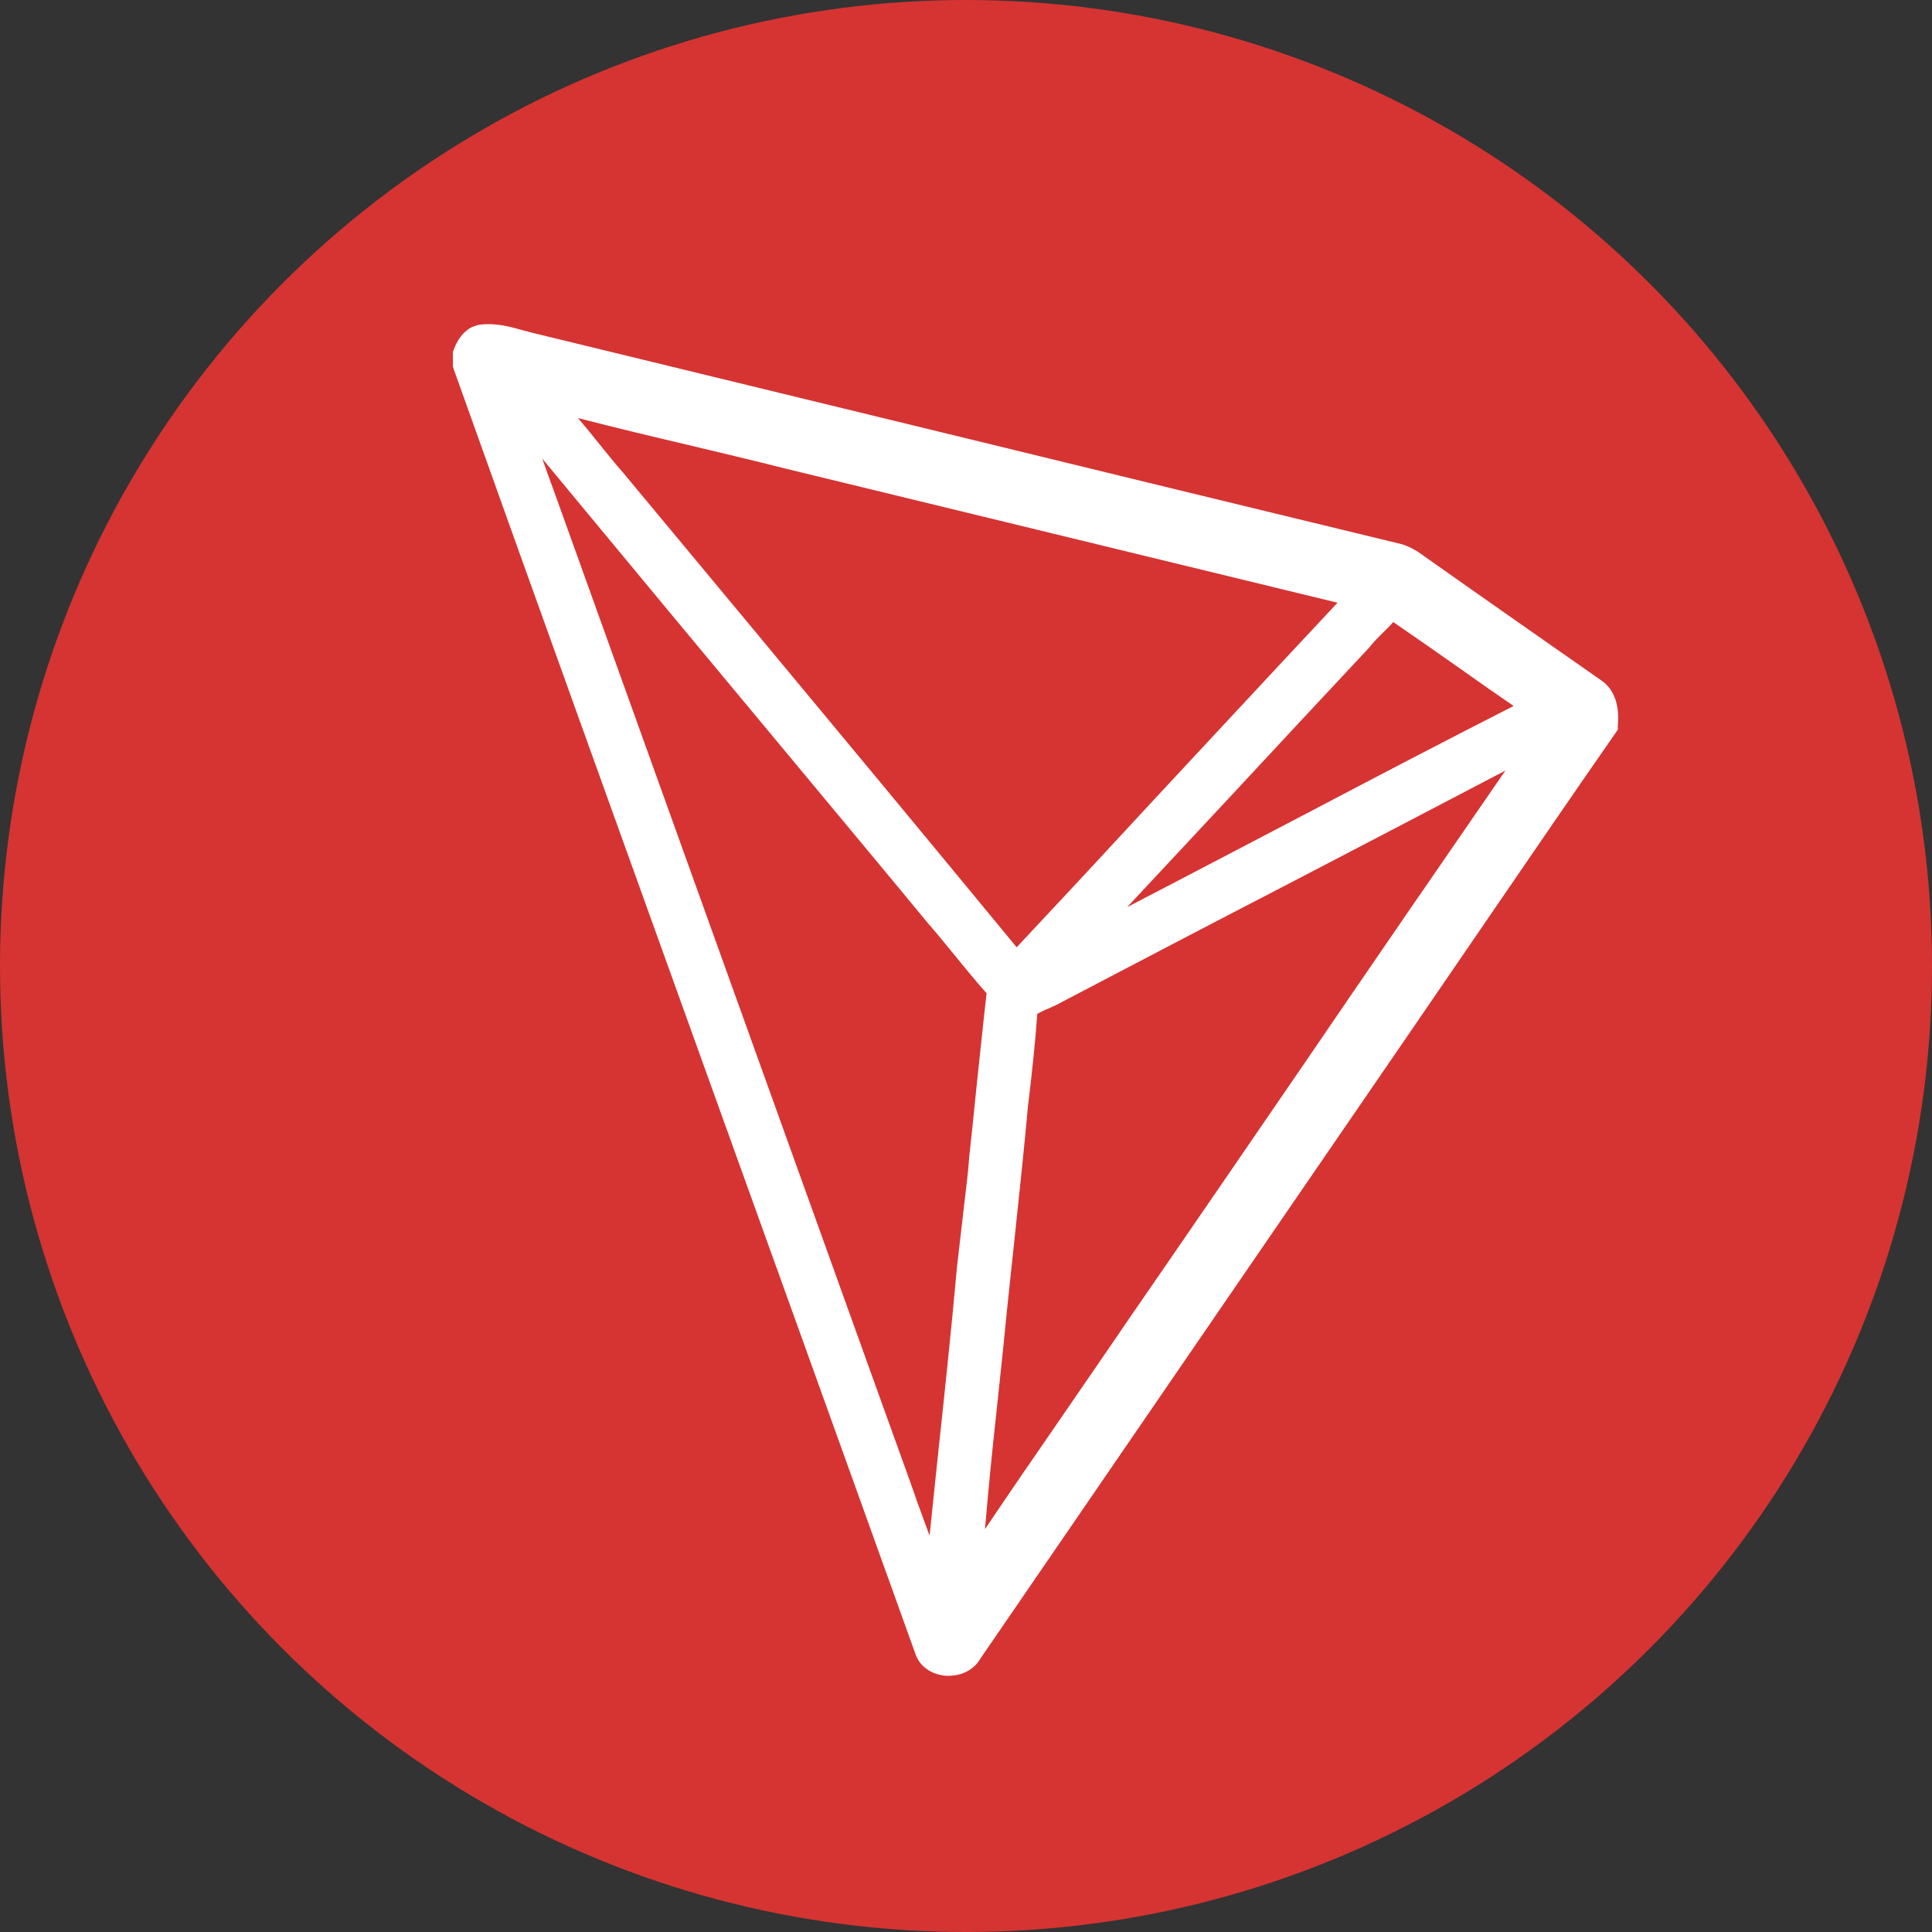 <?xml version="1.0" encoding="UTF-8"?>
<svg width="56px" height="56px" viewBox="0 0 56 56" version="1.1" xmlns="http://www.w3.org/2000/svg" xmlns:xlink="http://www.w3.org/1999/xlink">
    <rect x="0" y="0" width="56" height="56" fill="#333333" stroke="none"/>
    <!-- Generator: Sketch 53.2 (72643) - https://sketchapp.com -->
    <title>tron_original</title>
    <desc>Created with Sketch.</desc>
    <g id="tron_original" stroke="none" stroke-width="1" fill="none" fill-rule="evenodd">
        <g id="trx" fill-rule="nonzero">
            <circle id="Oval" fill="#D53432" cx="28" cy="28" r="28"></circle>
            <path d="M46.397,19.71 C44.809,18.599 43.111,17.415 41.449,16.24 C41.412,16.212 41.376,16.185 41.33,16.157 C41.146,16.02 40.935,15.873 40.678,15.79 L40.66,15.781 C36.216,14.707 31.7,13.605 27.33,12.54 C23.364,11.576 19.407,10.612 15.441,9.649 C15.34,9.621 15.239,9.593 15.129,9.566 C14.771,9.465 14.358,9.355 13.917,9.41 C13.789,9.428 13.679,9.474 13.578,9.538 L13.468,9.63 C13.293,9.795 13.201,10.007 13.155,10.126 L13.128,10.199 L13.128,10.622 L13.146,10.686 C15.652,17.709 18.223,24.833 20.702,31.727 C22.611,37.033 24.594,42.532 26.531,47.93 C26.65,48.298 26.99,48.536 27.412,48.573 L27.504,48.573 C27.899,48.573 28.248,48.38 28.422,48.068 L35.693,37.465 C37.465,34.885 39.237,32.296 41.009,29.717 C41.734,28.661 42.459,27.596 43.184,26.54 C44.378,24.796 45.608,22.997 46.829,21.243 L46.893,21.151 L46.893,21.041 C46.921,20.72 46.93,20.059 46.397,19.71 M37.878,23.575 C36.17,24.466 34.426,25.384 32.673,26.292 C33.692,25.2 34.72,24.098 35.739,23.006 C37.015,21.629 38.346,20.206 39.65,18.81 L39.677,18.783 C39.788,18.636 39.925,18.498 40.072,18.351 C40.173,18.25 40.283,18.15 40.384,18.03 C41.064,18.498 41.752,18.976 42.413,19.444 C42.89,19.784 43.377,20.123 43.873,20.463 C41.853,21.491 39.833,22.547 37.878,23.575 M33.49,23.134 C32.177,24.557 30.818,26.017 29.469,27.458 C26.852,24.282 24.181,21.06 21.592,17.948 C20.417,16.534 19.233,15.111 18.058,13.697 L18.049,13.688 C17.782,13.385 17.525,13.054 17.268,12.742 C17.103,12.531 16.929,12.329 16.754,12.118 C17.819,12.393 18.893,12.65 19.949,12.898 C20.876,13.119 21.84,13.348 22.786,13.587 C28.11,14.881 33.444,16.176 38.769,17.47 C36.997,19.361 35.216,21.28 33.49,23.134 M28.872,41.027 C28.973,40.063 29.083,39.071 29.175,38.098 C29.258,37.318 29.34,36.519 29.423,35.757 C29.551,34.536 29.689,33.27 29.799,32.03 L29.827,31.81 C29.919,31.02 30.01,30.203 30.066,29.386 C30.167,29.331 30.277,29.276 30.396,29.23 C30.534,29.166 30.671,29.111 30.809,29.028 C32.93,27.917 35.05,26.807 37.18,25.705 C39.301,24.603 41.477,23.465 43.634,22.336 C41.67,25.182 39.696,28.055 37.786,30.855 C36.143,33.251 34.454,35.721 32.774,38.153 C32.113,39.127 31.424,40.118 30.772,41.073 C30.038,42.138 29.285,43.23 28.551,44.323 C28.643,43.221 28.753,42.11 28.872,41.027 M16.075,14.285 C15.955,13.954 15.827,13.614 15.717,13.293 C18.195,16.286 20.692,19.297 23.125,22.216 C24.383,23.731 25.641,25.237 26.898,26.761 C27.146,27.045 27.394,27.348 27.633,27.642 C27.945,28.018 28.257,28.413 28.597,28.79 C28.487,29.735 28.395,30.69 28.294,31.608 C28.23,32.25 28.165,32.893 28.092,33.545 L28.092,33.554 C28.064,33.967 28.009,34.38 27.963,34.784 C27.899,35.344 27.752,36.611 27.752,36.611 L27.743,36.675 C27.578,38.53 27.376,40.403 27.183,42.22 C27.1,42.973 27.027,43.744 26.944,44.515 C26.898,44.378 26.843,44.24 26.797,44.111 C26.66,43.744 26.522,43.359 26.393,42.982 L25.411,40.256 C22.299,31.599 19.187,22.951 16.075,14.285" id="Shape" fill="#FFFFFF"></path>
        </g>
    </g>
</svg>